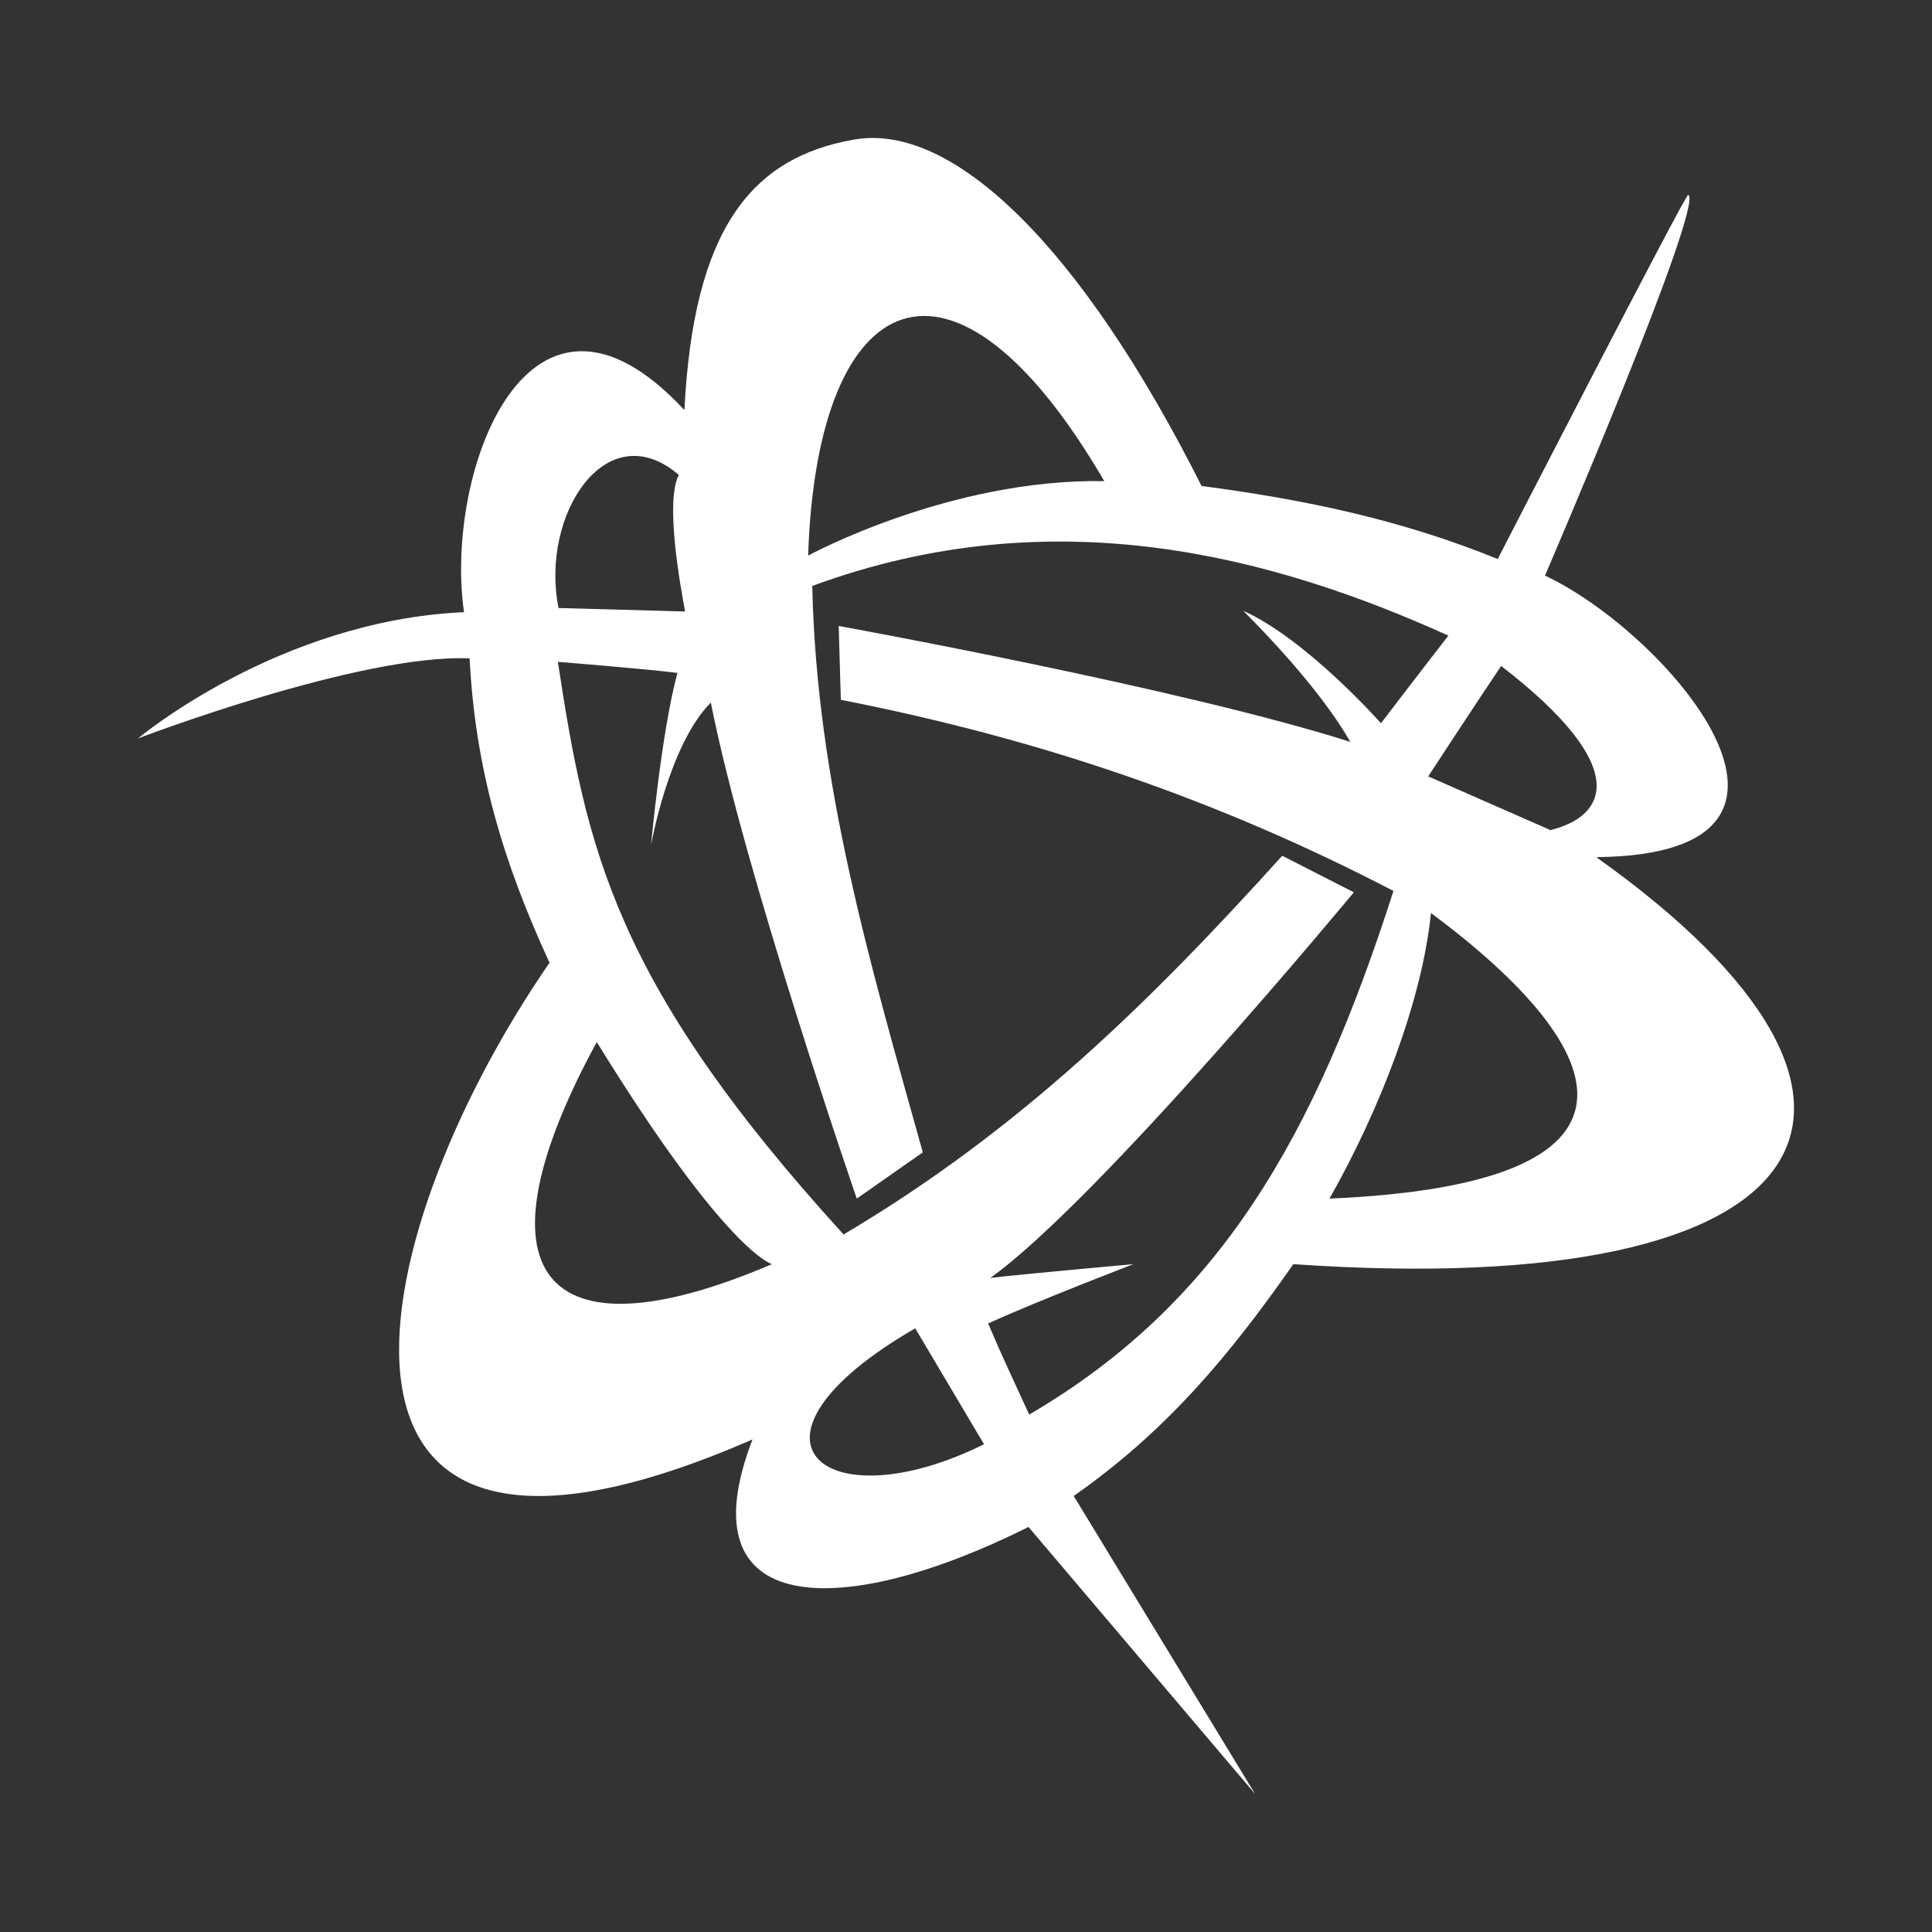 <?xml version="1.0" standalone="no"?><!-- Generator: Gravit.io --><svg xmlns="http://www.w3.org/2000/svg" xmlns:xlink="http://www.w3.org/1999/xlink" style="isolation:isolate" viewBox="0 0 28 28" width="28" height="28"><rect x="0" y="0" width="28" height="28" fill="#333333" stroke="none"/><defs><clipPath id="_clipPath_HlVzZhHilM1B92nxEWzr1jQx7zx5wsiz"><rect width="28" height="28"/></clipPath></defs><g clip-path="url(#_clipPath_HlVzZhHilM1B92nxEWzr1jQx7zx5wsiz)"><path d=" M 23.147 12.422 C 26.945 12.382 24.144 9.162 22.391 8.342 C 22.391 8.342 24.708 2.963 24.467 2.823 C 24.436 2.793 21.706 8.102 21.706 8.102 C 20.306 7.532 18.926 7.243 17.414 7.043 C 15.651 3.543 13.798 1.773 12.377 2.023 C 10.886 2.283 10.05 3.323 9.919 5.943 C 7.662 3.513 6.433 6.843 6.725 8.872 C 4.035 8.992 2 10.702 2 10.702 C 2 10.702 5.214 9.472 6.806 9.542 C 6.886 11.132 7.289 12.492 7.964 13.952 C 5.143 18.051 4.085 23.84 10.906 20.861 C 9.909 23.45 12.186 23.49 14.906 22.13 L 18.19 26 L 15.561 21.681 C 16.901 20.741 17.807 19.661 18.744 18.321 C 26.532 18.861 28.134 15.981 23.147 12.432 L 23.147 12.422 Z  M 16.004 6.973 C 13.767 6.933 11.712 8.052 11.712 8.052 C 11.843 4.103 13.818 3.223 16.004 6.973 Z  M 9.929 8.862 L 8.095 8.812 C 7.823 7.462 8.79 5.983 9.838 6.883 C 9.637 7.263 9.858 8.482 9.929 8.862 L 9.929 8.862 Z  M 8.649 15.102 C 10.533 18.161 11.188 18.321 11.188 18.321 C 7.843 19.751 6.826 18.451 8.649 15.102 Z  M 13.264 19.251 L 14.261 20.931 C 11.944 22.081 10.463 20.871 13.264 19.251 Z  M 14.916 20.501 C 14.674 19.971 14.533 19.681 14.321 19.181 C 15.017 18.861 16.427 18.321 16.427 18.321 C 16.427 18.321 14.755 18.471 14.352 18.521 C 15.923 17.401 19.621 12.932 19.621 12.932 L 18.583 12.402 C 16.669 14.522 14.775 16.381 12.226 17.891 C 8.891 14.232 8.498 12.292 8.085 9.592 C 8.085 9.592 9.334 9.692 9.818 9.752 C 9.586 10.602 9.435 12.252 9.435 12.252 C 9.435 12.252 9.687 10.802 10.302 10.182 C 10.785 12.642 12.417 17.371 12.417 17.371 L 13.374 16.701 C 12.609 13.962 11.833 11.342 11.772 8.492 C 15.299 7.193 18.492 8.082 20.991 9.212 C 20.648 9.652 20.014 10.482 20.014 10.482 C 20.014 10.482 18.946 9.272 18.019 8.852 C 18.654 9.492 19.238 10.172 19.57 10.752 C 17.122 9.972 12.155 9.072 12.155 9.072 L 12.186 10.142 C 15.037 10.702 17.616 11.572 20.195 12.912 C 19.057 16.461 17.686 18.881 14.916 20.501 L 14.916 20.501 Z  M 19.268 17.371 C 19.994 16.091 20.608 14.512 20.739 13.232 C 23.439 15.242 24.164 17.161 19.268 17.371 Z  M 22.452 12.022 L 20.699 11.252 C 20.699 11.252 21.404 10.172 21.756 9.652 C 23.701 11.152 23.258 11.842 22.462 12.032 L 22.452 12.022 Z " fill="rgb(255,255,255)"/></g></svg>
